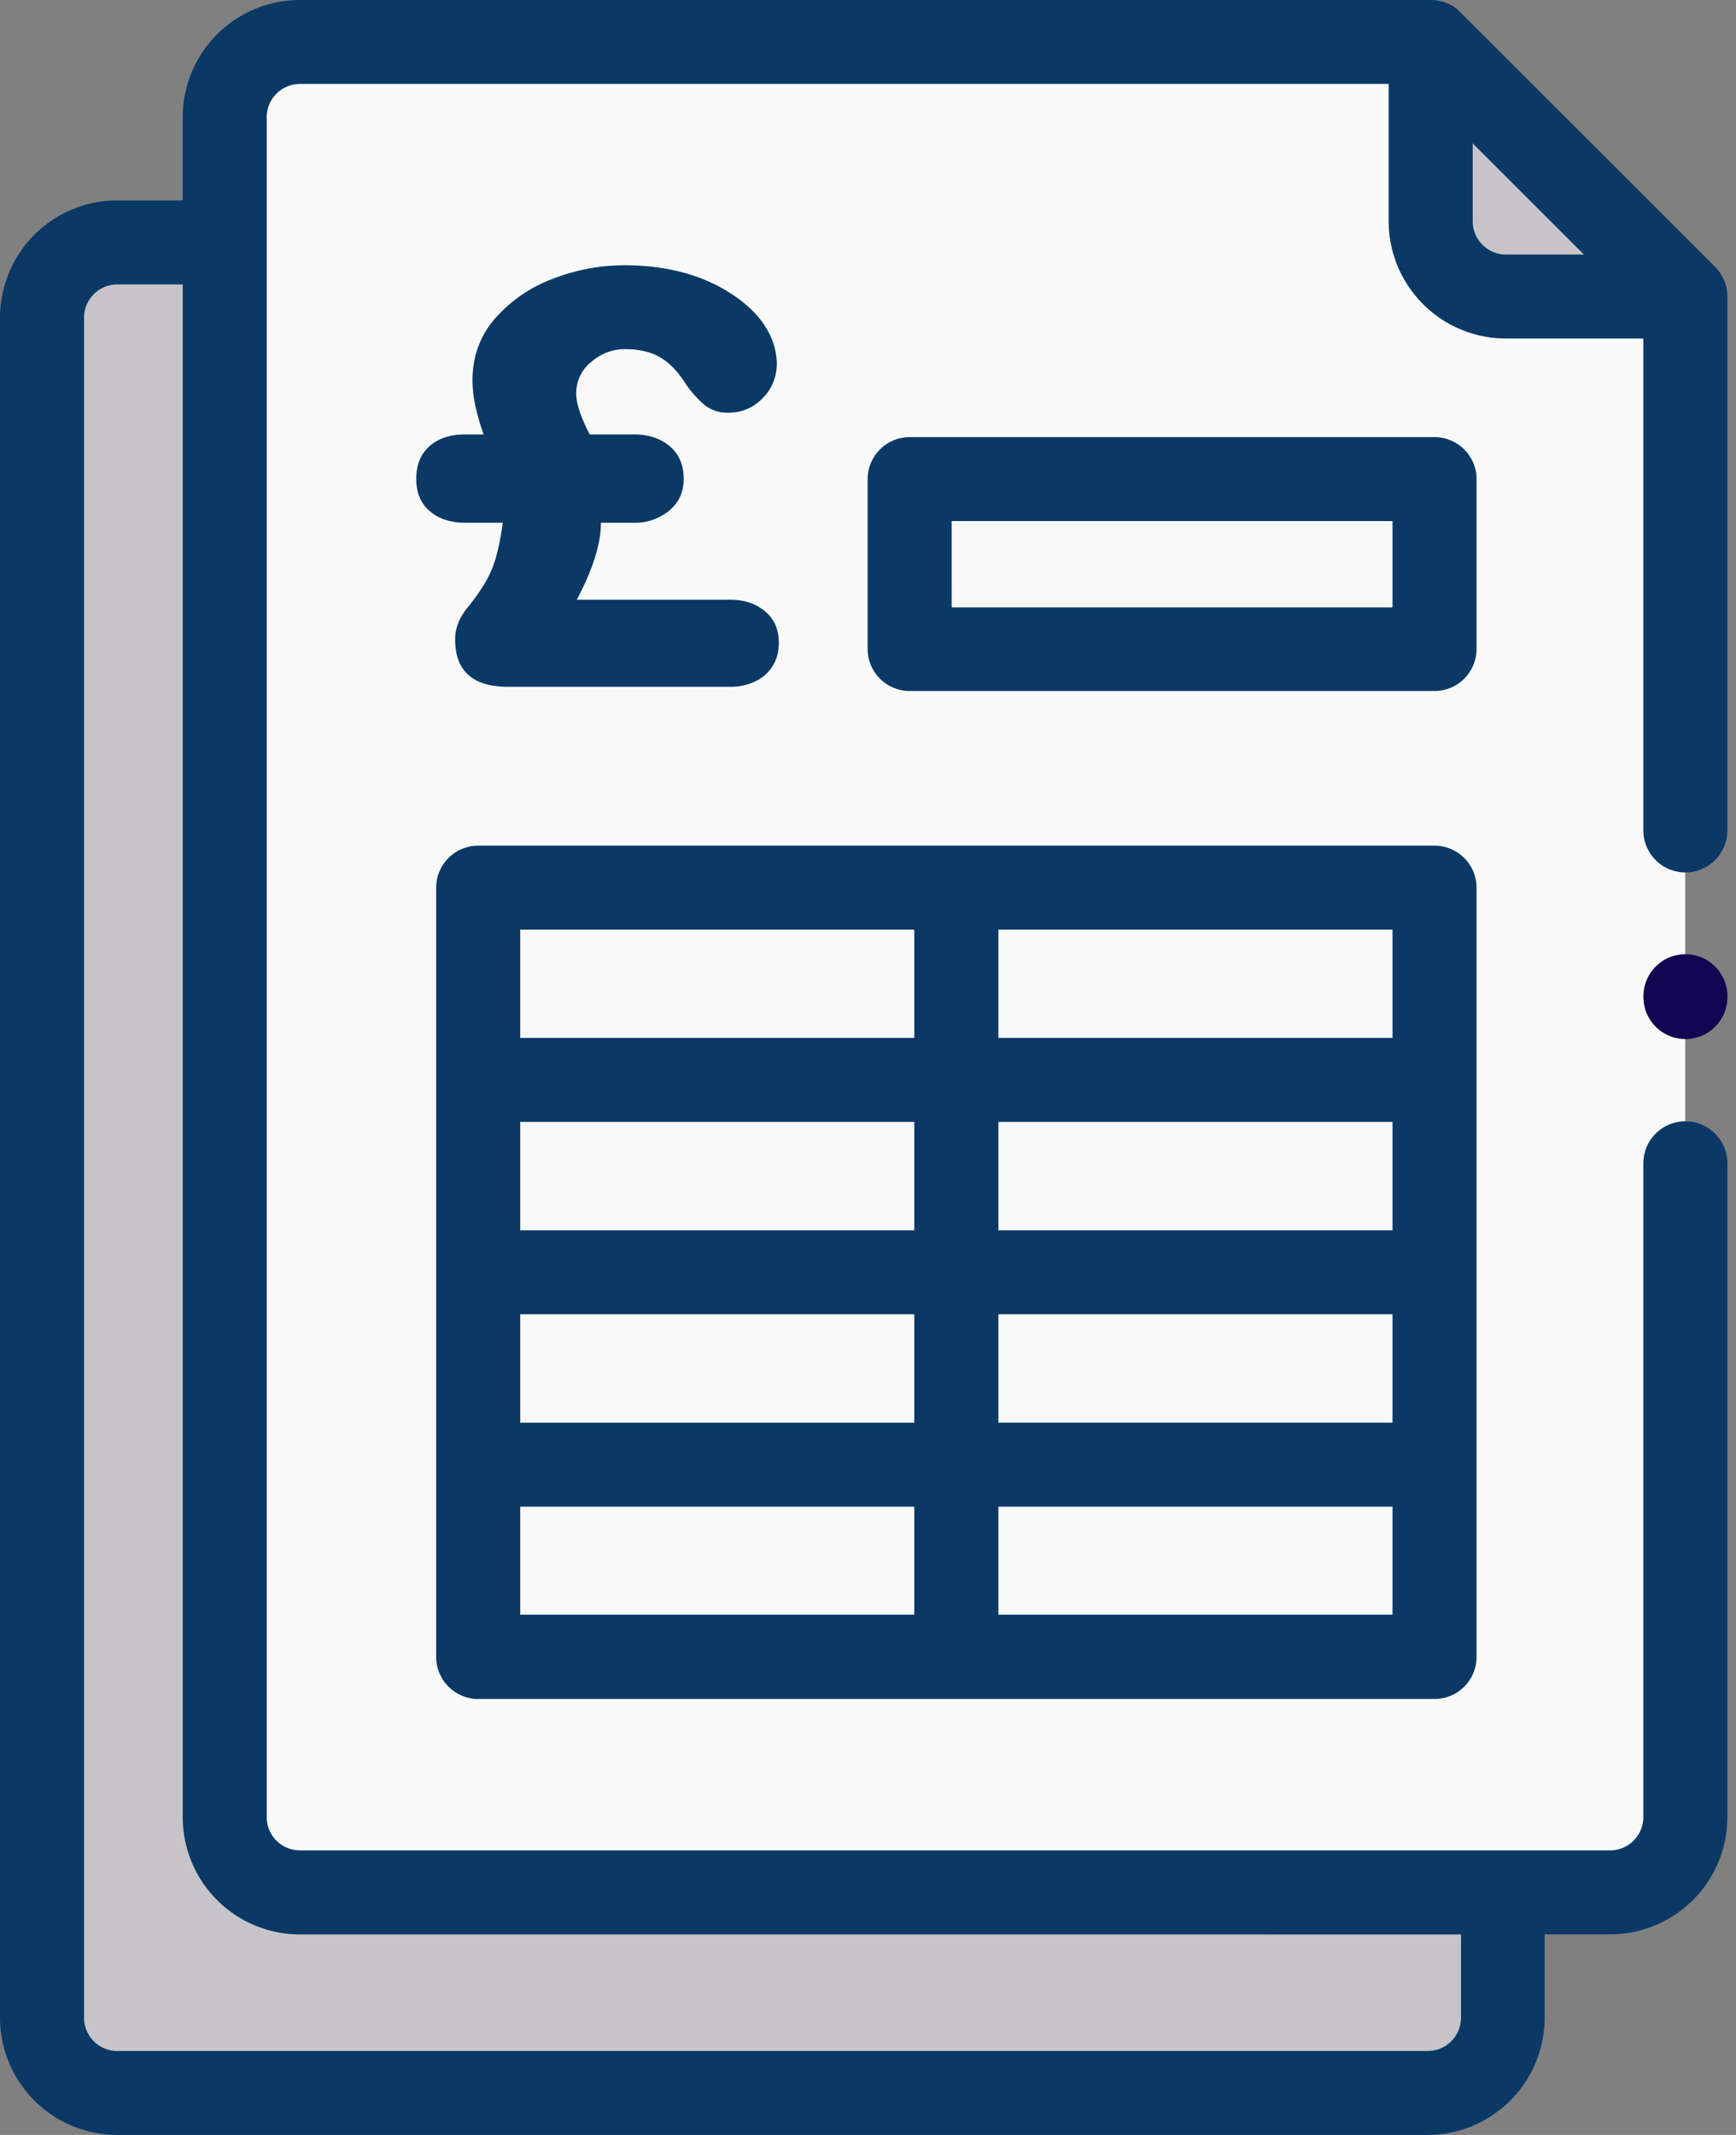 <?xml version="1.0" encoding="UTF-8"?> <svg xmlns="http://www.w3.org/2000/svg" width="48" height="59" viewBox="0 0 48 59"><rect x="0" y="0" width="48" height="59" fill="#808080" stroke="none"/><defs><clipPath id="c0mga"><path d="M0 59h47.762V0H0z"></path></clipPath></defs><g><g><g><path fill="#f9f9f9" d="M6.21 6.698V50.221c0 1.143.935 2.076 2.08 2.076H44.513a2.086 2.086 0 0 0 2.083-2.076V8.194h-4.963a2.084 2.084 0 0 1-2.08-2.08V1.16H8.29c-1.144 0-2.079.934-2.079 2.077v3.461z"></path></g><g></g><g clip-path="url(#c0mga)"><path fill="#c6c4c8" d="M39.56 1.16v4.954c0 1.146.935 2.08 2.08 2.08h4.962z"></path></g><g clip-path="url(#c0mga)"><path fill="#c6c4c8" d="M1.16 8.78v46.98c0 1.143.935 2.08 2.08 2.08h36.224a2.087 2.087 0 0 0 2.083-2.08V52.3H8.291a2.083 2.083 0 0 1-2.08-2.077V6.7H3.24c-1.144 0-2.079.937-2.079 2.08"></path></g><g clip-path="url(#c0mga)"><path fill="#120551" d="M46.602 26.37c-.642 0-1.162.52-1.162 1.16v.023a1.161 1.161 0 0 0 2.323 0v-.022c0-.641-.52-1.161-1.161-1.161"></path></g><g clip-path="url(#c0mga)"><path fill="#0a3966" d="M47.756 8.079c.004.038.006.076.006.115v14.754a1.161 1.161 0 0 1-2.324 0V9.355h-3.801a3.245 3.245 0 0 1-3.241-3.24V2.32H8.293a.918.918 0 0 0-.918.916v46.984c0 .506.411.916.918.916h36.225a.92.92 0 0 0 .92-.916V32.15a1.161 1.161 0 0 1 2.324 0V50.22a3.245 3.245 0 0 1-3.244 3.237H42.71v2.301A3.246 3.246 0 0 1 39.466 59H3.241A3.245 3.245 0 0 1 0 55.76V8.778a3.245 3.245 0 0 1 3.241-3.24h1.81V3.236A3.243 3.243 0 0 1 8.293 0h31.265c.289 0 .626.117.821.34l7.043 7.034c.187.187.308.44.334.705zm0 0c-.023-.231-.003-.03 0 0-.003-.028.004.035 0 .002v-.002zM8.294 53.459a3.243 3.243 0 0 1-3.242-3.238V7.86h-1.81a.92.92 0 0 0-.918.92v46.98c0 .507.411.92.918.92h36.234a.921.921 0 0 0 .921-.92v-2.3zM43.795 7.033L40.72 3.962v2.152c0 .507.411.92.917.92z"></path></g><g clip-path="url(#c0mga)"><path fill="#0a3966" d="M12.06 24.53c0-.64.52-1.16 1.162-1.16h26.443c.641 0 1.161.52 1.161 1.16v21.262c0 .641-.52 1.16-1.161 1.16H13.222c-.642 0-1.162-.52-1.162-1.16zm15.545 20.092h10.898v-2.985H27.605zm0-5.307h10.898V36.32H27.605zm0-5.316h10.898v-2.995H27.605zm0-5.316h10.898v-2.992H27.605zm-13.221 0H25.28v-2.992H14.384zm0 5.316H25.28v-2.995H14.384zm0 5.317H25.28V36.32H14.384zm0 5.306H25.28v-2.985H14.384z"></path></g><g clip-path="url(#c0mga)"><path fill="#0a3966" d="M40.826 13.24v4.696c0 .641-.52 1.16-1.161 1.16H25.152c-.642 0-1.162-.519-1.162-1.16v-4.695c0-.641.52-1.161 1.162-1.161h14.513c.641 0 1.162.52 1.162 1.16zm-14.512 3.546h12.189V14.4h-12.19z"></path></g><g clip-path="url(#c0mga)"><path fill="#0a3966" d="M15.95 16.574H20.2c.375 0 .692.105.949.316.257.211.385.504.385.879 0 .247-.059.462-.177.647s-.28.325-.486.42a1.57 1.57 0 0 1-.67.144h-6.15c-.977 0-1.467-.437-1.467-1.31 0-.325.131-.638.392-.94.309-.386.523-.734.642-1.044.12-.311.214-.724.284-1.24H12.86c-.4 0-.726-.106-.976-.32-.25-.212-.375-.509-.375-.89 0-.386.122-.688.367-.905.244-.217.572-.325.984-.325h.512c-.205-.577-.308-1.073-.308-1.487 0-.668.21-1.245.633-1.727a3.95 3.95 0 0 1 1.605-1.093 5.442 5.442 0 0 1 1.943-.369c1.2 0 2.208.273 3.022.82.778.522 1.182 1.148 1.213 1.878 0 .383-.13.709-.392.976-.261.268-.58.402-.954.402-.259 0-.477-.072-.655-.216a2.926 2.926 0 0 1-.542-.616c-.208-.325-.44-.56-.696-.706-.256-.146-.575-.219-.959-.219-.347 0-.659.118-.936.354a1.106 1.106 0 0 0-.414.874c0 .275.125.651.375 1.129h1.23c.394 0 .72.108.98.325.258.217.387.519.387.905 0 .365-.135.657-.404.878a1.47 1.47 0 0 1-.963.332h-.922c0 .579-.222 1.288-.667 2.128"></path></g></g></g></svg> 